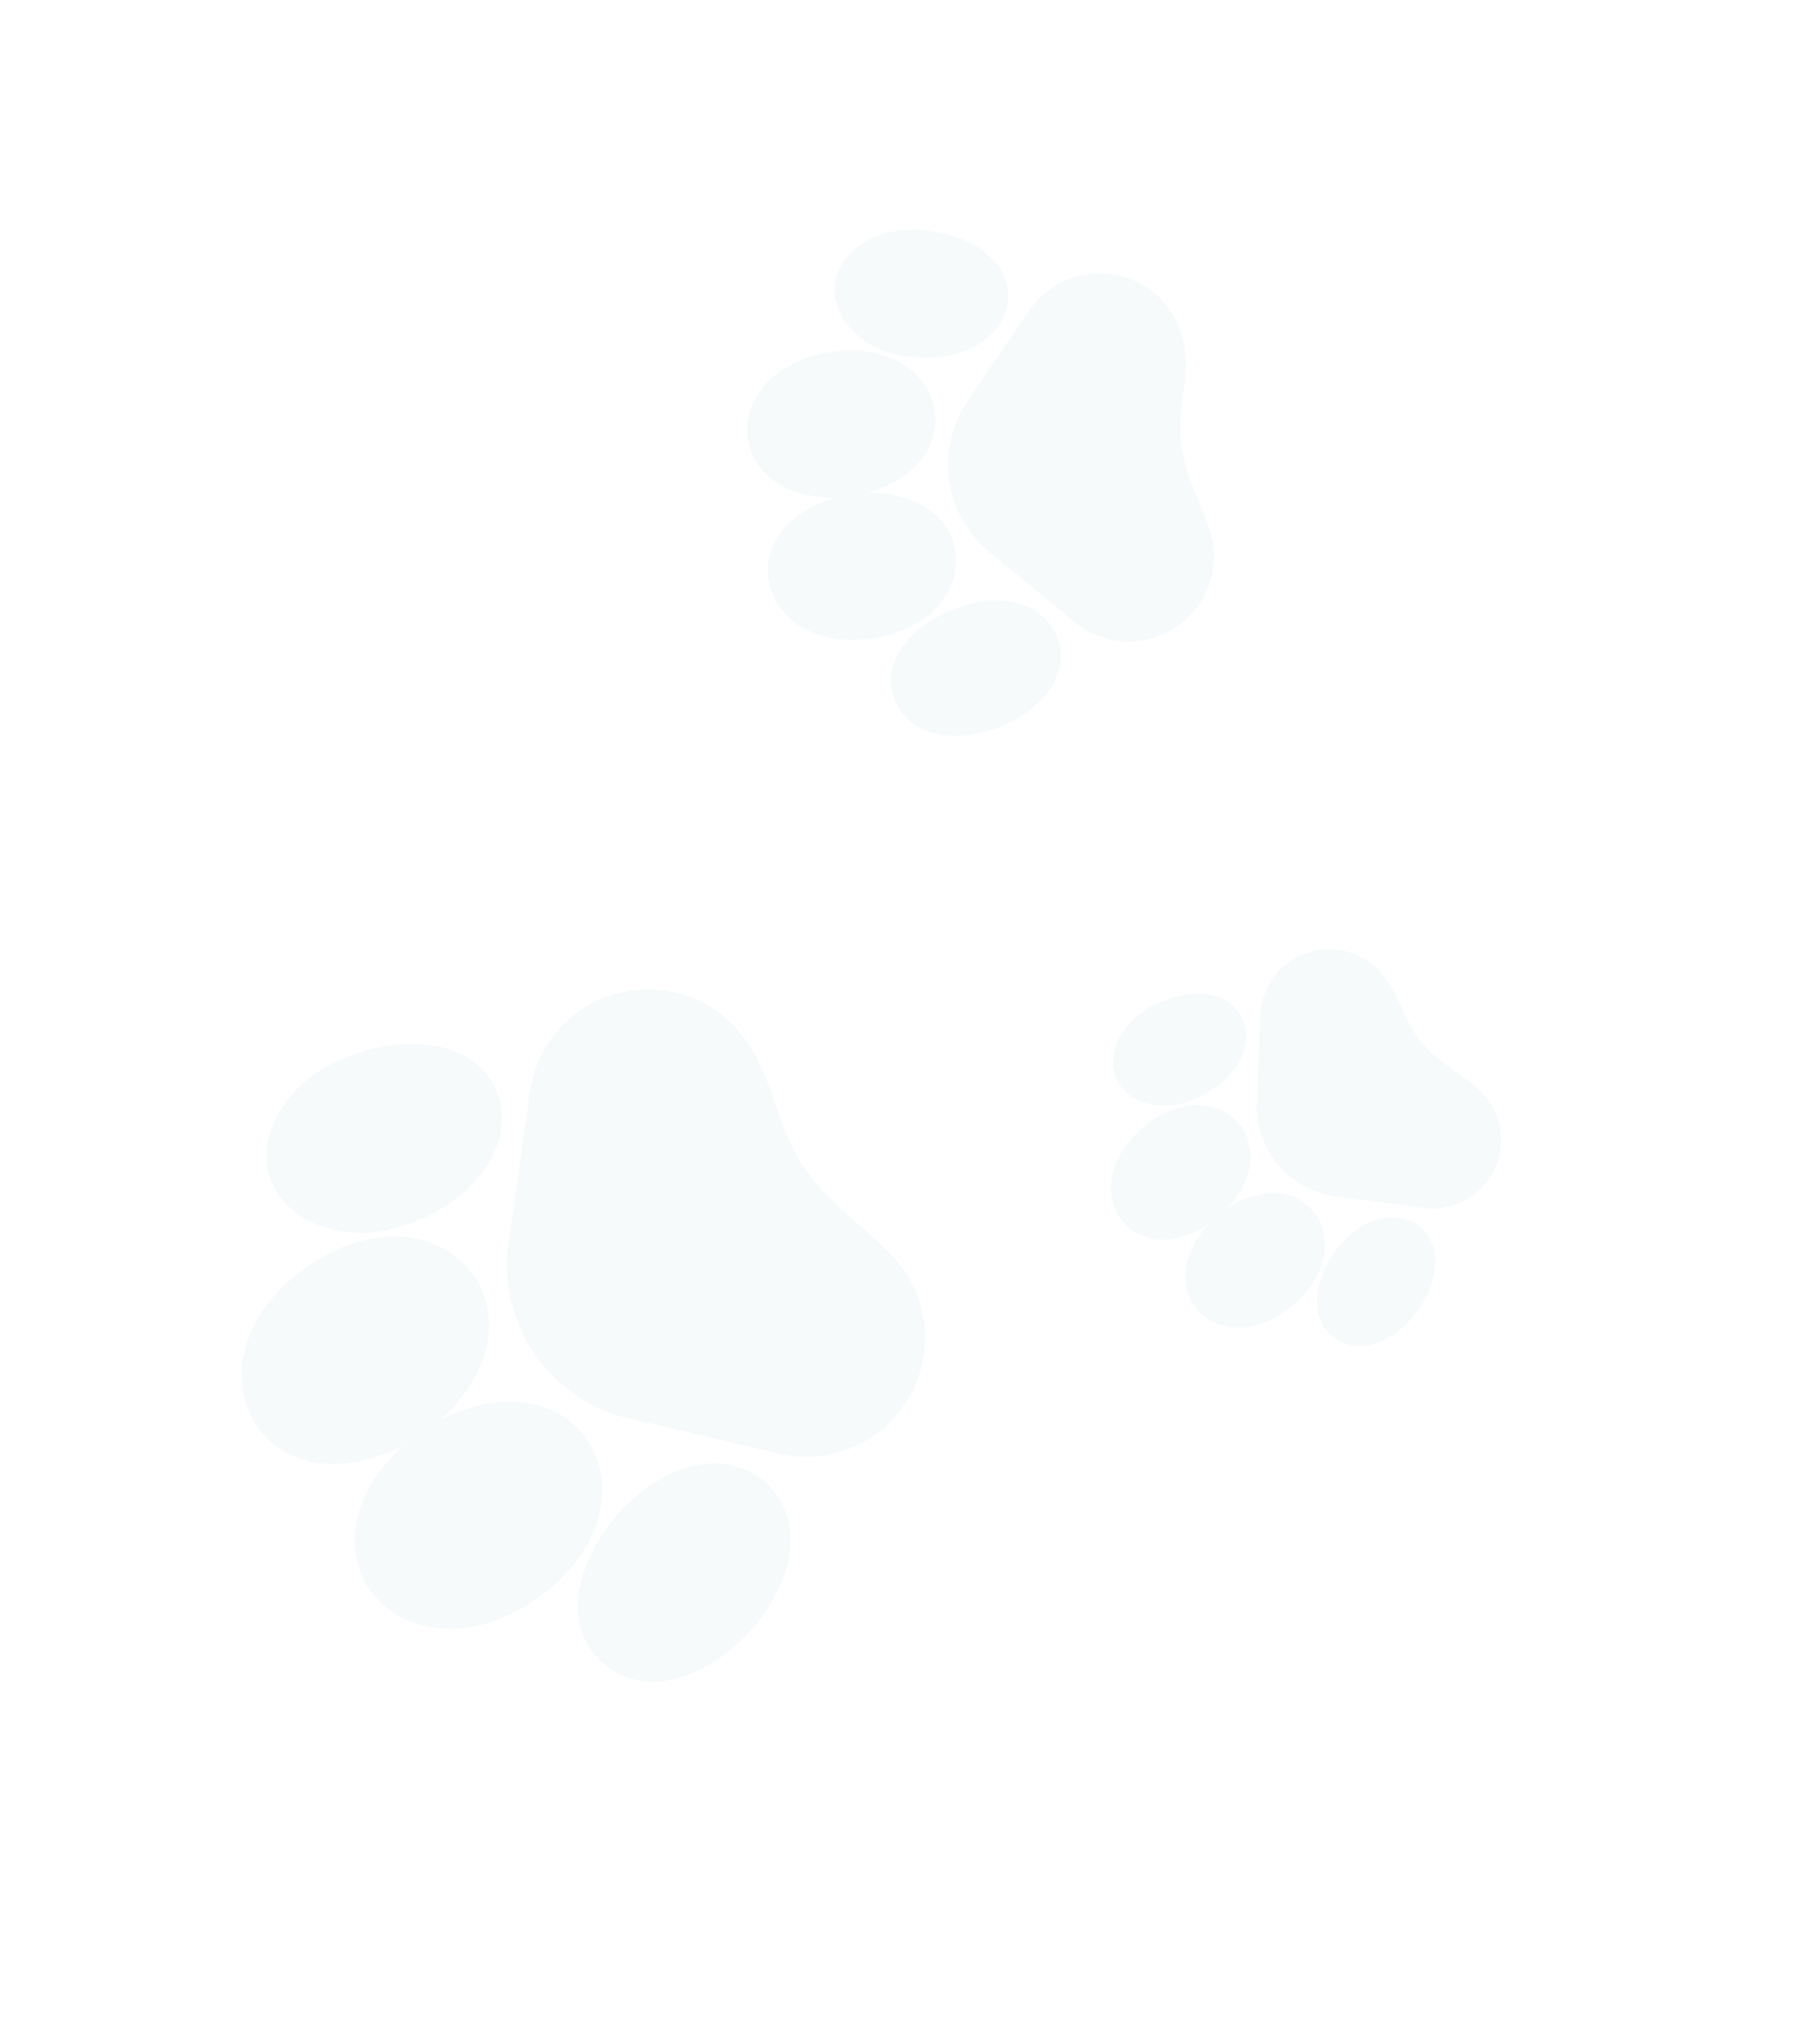 <svg width="308" height="345" viewBox="0 0 308 345" fill="none" xmlns="http://www.w3.org/2000/svg">
<g opacity="0.07">
<path d="M226.367 202.446C222.459 202.023 218.862 200.117 216.318 197.12C213.775 194.123 212.479 190.263 212.698 186.339L213.293 171.542C213.427 169.203 214.263 166.96 215.694 165.105C217.124 163.249 219.08 161.869 221.307 161.144C223.535 160.42 225.929 160.384 228.177 161.043C230.425 161.701 232.422 163.023 233.906 164.835C236.977 168.454 237.499 172.789 240.747 176.565C243.995 180.341 248.059 181.978 251.182 185.246C252.718 187.009 253.686 189.195 253.958 191.518C254.23 193.84 253.793 196.191 252.706 198.261C251.618 200.331 249.93 202.024 247.864 203.118C245.797 204.212 243.448 204.655 241.124 204.39L226.367 202.446Z" fill="#77ADC6"/>
<path d="M225.725 226.227C216.962 219.723 230.203 200.507 240.053 207.362C249.041 214.596 234.839 233.092 225.725 226.227Z" fill="#77ADC6"/>
<path d="M204.419 207.217C191.111 215.661 181.551 200.933 193.385 190.804C205.218 180.674 218.28 192.606 207.784 204.362C221.113 195.944 230.674 210.672 218.819 220.776C206.963 230.88 193.923 218.974 204.419 207.217Z" fill="#77ADC6"/>
<path d="M210.099 172.062C212.354 176.374 209.534 182.142 203.71 185.199C194.875 190.285 184.742 184.285 189.609 175.245C193.195 168.52 206.443 164.862 210.099 172.062Z" fill="#77ADC6"/>
</g>
<g opacity="0.07">
<path d="M167.733 93.612C163.885 90.592 161.343 86.209 160.632 81.369C159.921 76.53 161.095 71.601 163.911 67.601L174.287 52.37C175.968 49.989 178.329 48.171 181.061 47.155C183.793 46.138 186.768 45.969 189.597 46.671C192.427 47.373 194.978 48.913 196.918 51.089C198.857 53.265 200.095 55.976 200.468 58.867C201.327 64.711 199.023 69.632 199.965 75.758C200.907 81.885 204.119 86.29 205.265 91.798C205.725 94.671 205.307 97.617 204.064 100.248C202.821 102.879 200.812 105.073 198.3 106.543C195.788 108.012 192.891 108.688 189.988 108.481C187.085 108.275 184.313 107.196 182.034 105.386L167.733 93.612Z" fill="#77ADC6"/>
<path d="M151.39 118.298C146.421 105.658 173.06 94.091 178.945 107.816C183.67 121.375 156.49 131.549 151.39 118.298Z" fill="#77ADC6"/>
<path d="M141.416 84.192C121.803 84.341 121.41 62.493 140.577 59.593C159.744 56.693 165.676 77.895 146.849 83.394C166.468 83.286 166.861 105.134 147.688 107.993C128.515 110.852 122.589 89.691 141.416 84.192Z" fill="#77ADC6"/>
<path d="M170.57 50.815C170.112 56.853 163.334 61.086 155.172 60.477C142.492 60.028 135.745 47.018 146.839 40.679C155.056 35.94 171.454 40.805 170.57 50.815Z" fill="#77ADC6"/>
</g>
<g opacity="0.07">
<path d="M106.984 240.1C100.303 238.697 94.415 234.783 90.535 229.166C86.656 223.549 85.08 216.657 86.133 209.912L89.708 184.442C90.341 180.425 92.173 176.691 94.963 173.731C97.754 170.771 101.373 168.722 105.346 167.853C109.32 166.983 113.464 167.334 117.236 168.859C121.007 170.383 124.23 173.011 126.483 176.398C131.168 183.181 131.325 190.763 136.289 197.847C141.252 204.931 147.993 208.459 152.829 214.644C155.18 217.955 156.477 221.899 156.547 225.96C156.616 230.02 155.458 234.007 153.222 237.398C150.987 240.788 147.778 243.423 144.019 244.958C140.259 246.493 136.123 246.855 132.153 245.998L106.984 240.1Z" fill="#77ADC6"/>
<path d="M101.781 281.087C87.755 268.339 113.945 237.409 129.787 250.949C144.076 264.997 116.35 294.519 101.781 281.087Z" fill="#77ADC6"/>
<path d="M68.232 244.57C43.781 256.872 29.793 229.776 51.986 214.306C74.178 198.836 94.699 221.703 74.537 240.215C99.021 227.96 113.01 255.057 90.784 270.479C68.558 285.901 48.07 263.082 68.232 244.57Z" fill="#77ADC6"/>
<path d="M84.093 184.792C87.249 192.63 81.383 202.115 70.793 206.395C54.649 213.665 38.169 201.553 48.135 186.768C55.49 175.761 79.015 171.719 84.093 184.792Z" fill="#77ADC6"/>
</g>
</svg>
